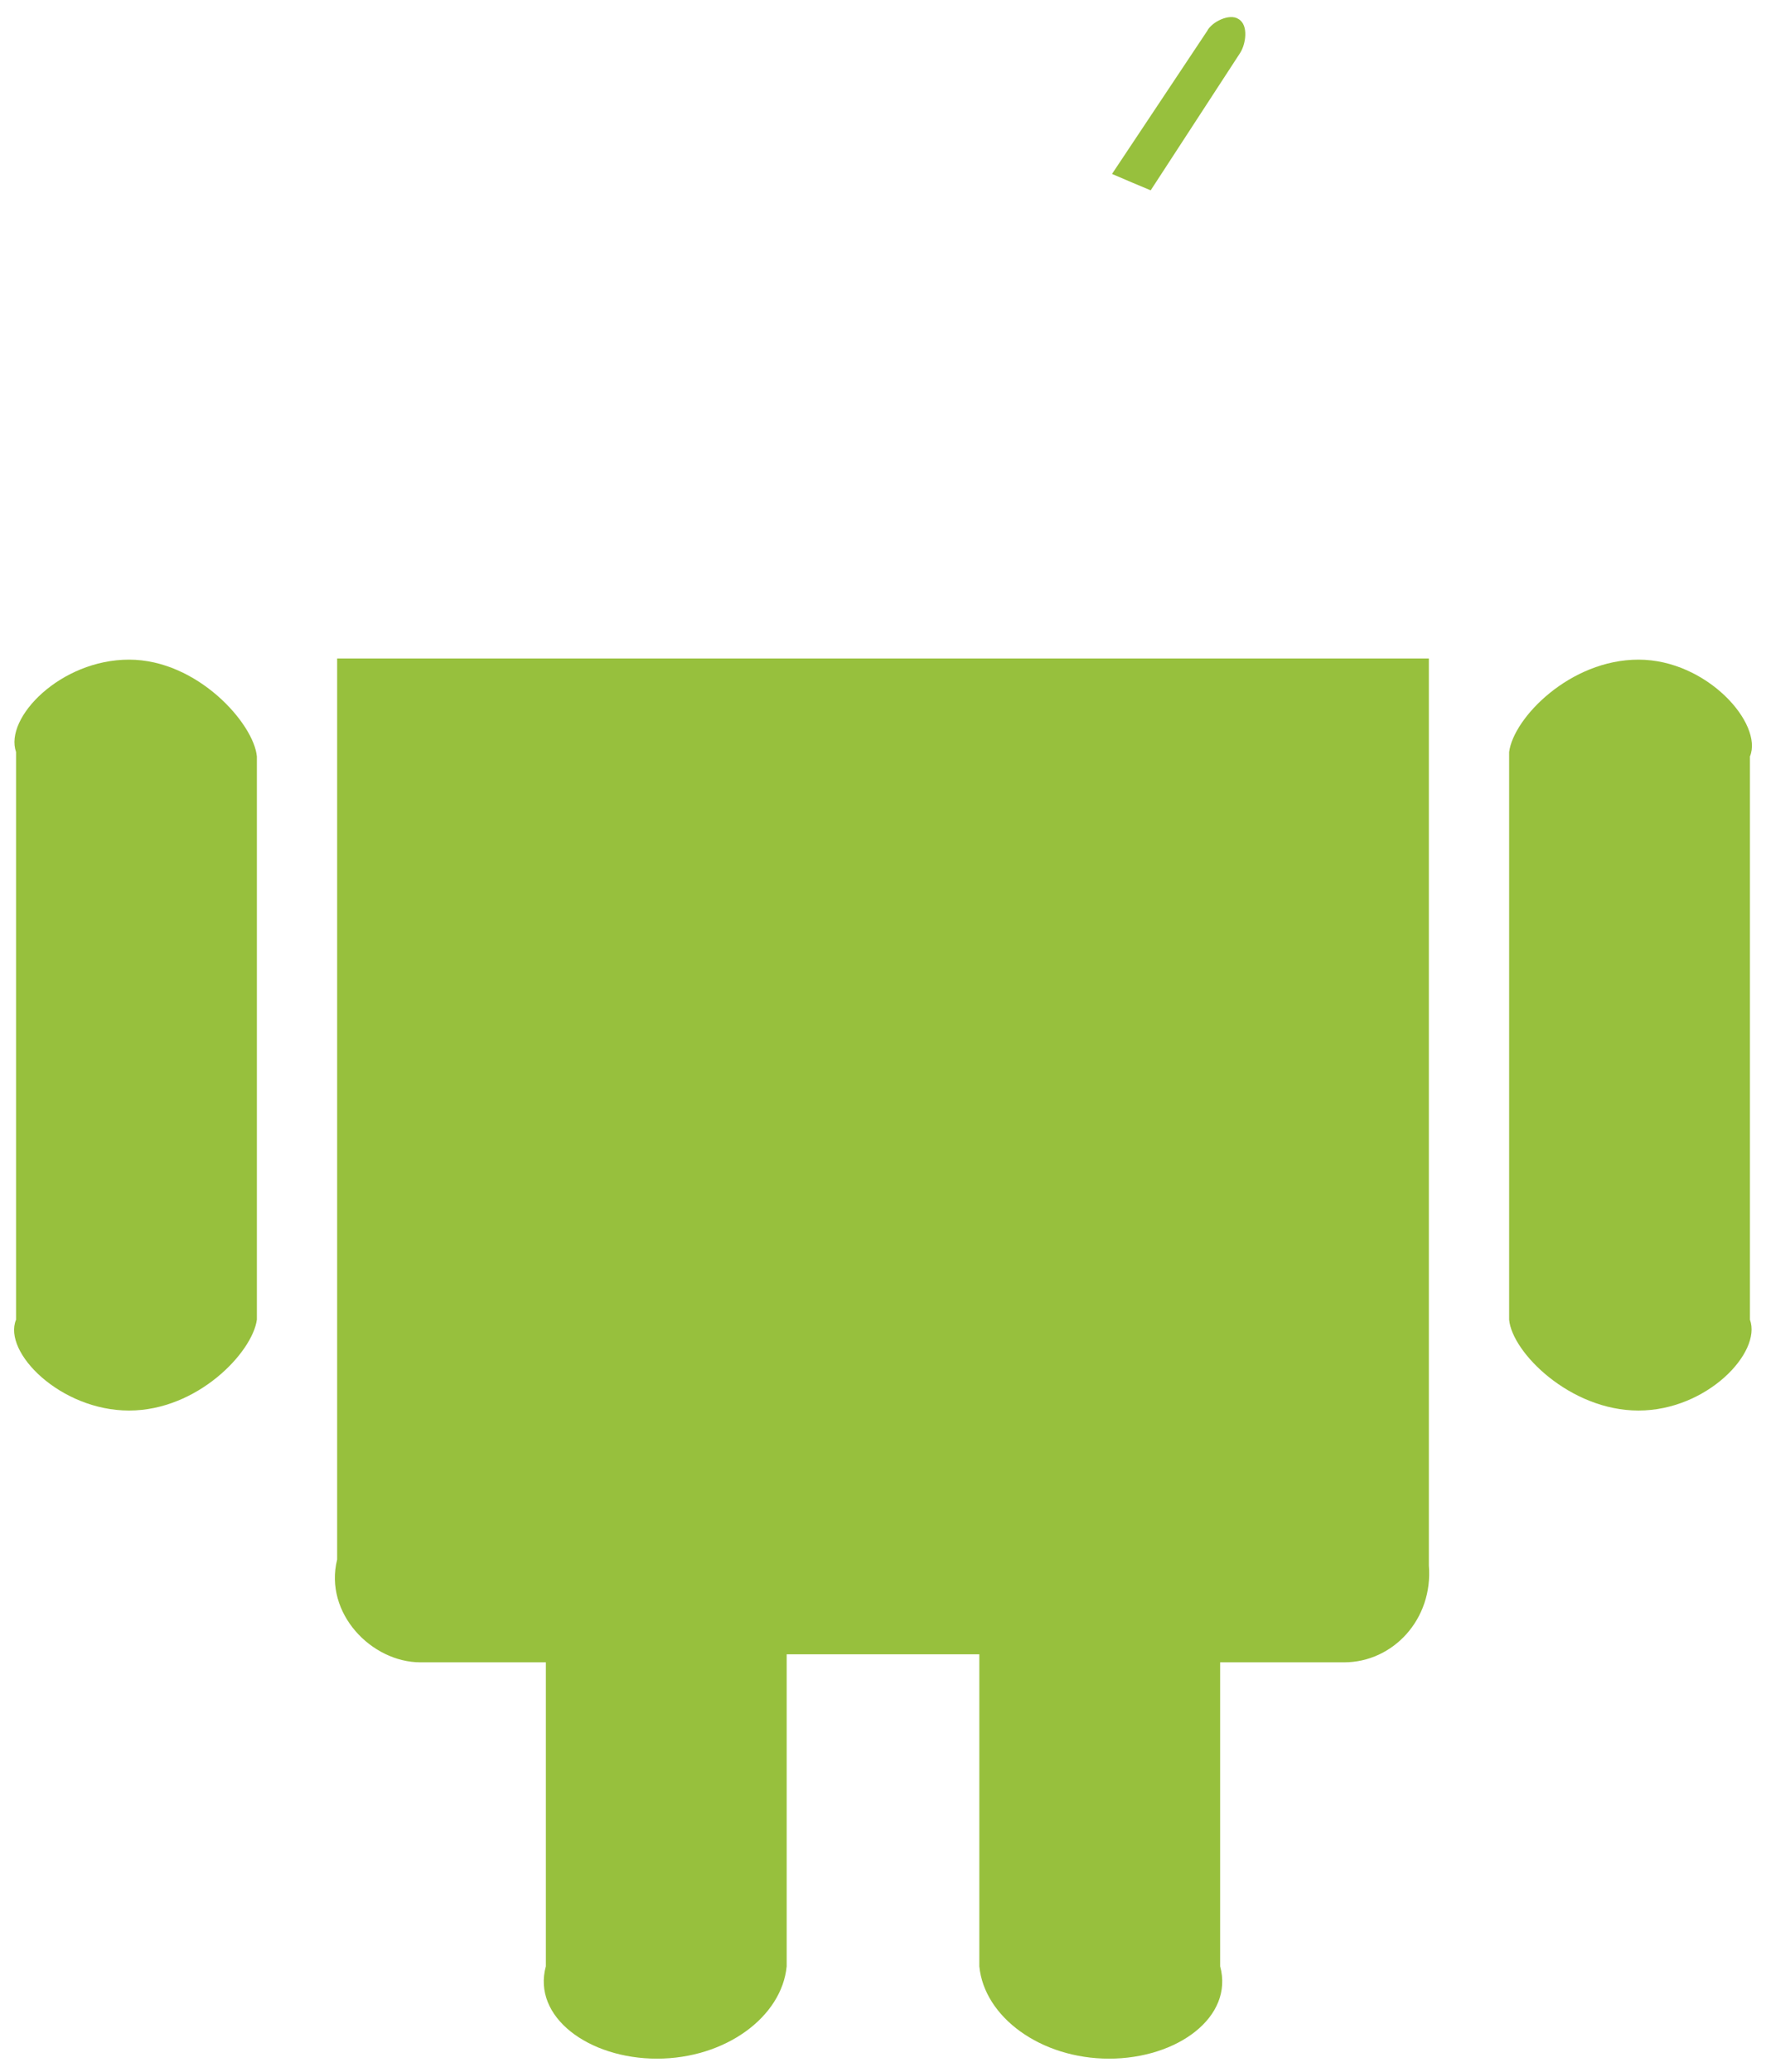 ﻿<?xml version="1.0" encoding="utf-8"?>
<svg version="1.1" xmlns:xlink="http://www.w3.org/1999/xlink" width="110px" height="129px" xmlns="http://www.w3.org/2000/svg">
  <g transform="matrix(1 0 0 1 -383 -2301 )">
    <path d="M 16 82.166  C 15.724 84.207  12.297 87.824  8.036 87.824  C 3.775 87.824  0.162 84.207  1 82.166  L 1 46.823  C 0.255 44.689  3.775 41.071  8.036 41.071  C 12.297 41.071  15.817 45.06  16 47.101  L 16 82.166  Z M 109 82.166  C 109.745 84.207  106.318 87.824  102.057 87.824  C 97.796 87.824  94.183 84.207  94 82.166  L 94 46.823  C 94.276 44.689  97.796 41.071  102.057 41.071  C 106.318 41.071  109.838 45.06  109 47.101  L 109 82.166  Z M 89 41  L 21 41  L 21 97.101  C 20.171 100.44  23.135 103.501  26.192 103.501  L 34 103.501  L 34 122.425  C 33.139 125.579  36.659 128.177  40.92 128.177  C 45.181 128.177  48.701 125.579  49 122.425  L 49 103  L 61 103  L 61 122.425  C 61.299 125.579  64.819 128.177  69.08 128.177  C 73.341 128.177  76.861 125.579  76 122.425  L 76 103.501  L 83.716 103.501  C 86.773 103.501  89.274 100.811  89 97.472  L 89 41  Z M 71.674 11.851  L 77.232 3.316  C 77.602 2.76  77.787 1.554  77.139 1.183  C 76.583 0.812  75.472 1.368  75.194 1.925  L 69.265 10.83  C 70.562 11.387  70.562 11.387  71.674 11.851  Z " fill-rule="nonzero" fill="#97c03d" stroke="none" transform="matrix(1 0 0 1 383 2301 )" />
  </g>
</svg>